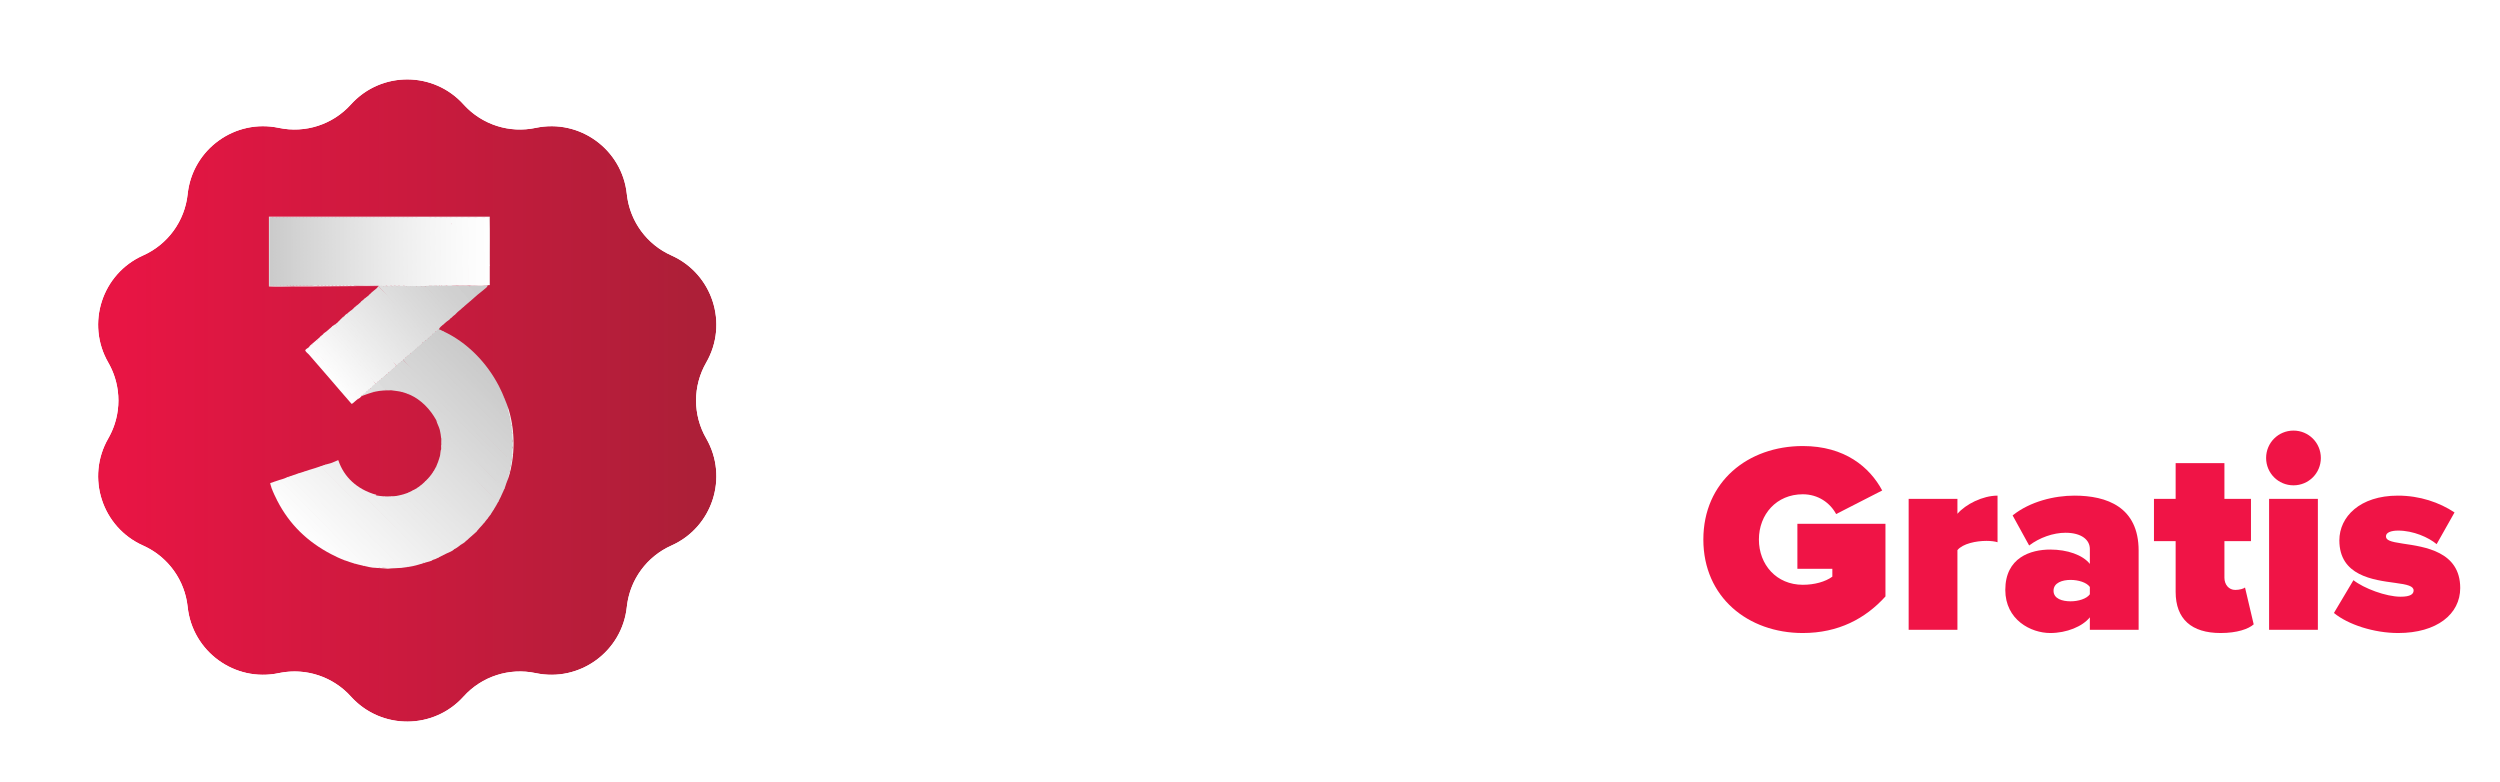 <svg width="655" height="205" viewBox="0 0 655 205" fill="none" xmlns="http://www.w3.org/2000/svg">
<g filter="url(#filter0_d_2785_1685)">
<path d="M246.045 92H235.892V53.518H222.047V44.643H259.819V53.518H246.045V92Z" fill="white"/>
<path d="M270.232 92H261.215V57.707H270.232V62.393C272.646 59.34 276.906 56.926 281.166 56.926V65.73C280.527 65.588 279.675 65.517 278.681 65.517C275.699 65.517 271.723 67.15 270.232 69.351V92Z" fill="white"/>
<path d="M284.599 74.818C284.599 64.878 291.912 56.855 302.349 56.855C312.573 56.855 319.531 64.523 319.531 75.741V77.729H294.042C294.61 82.06 298.089 85.681 303.911 85.681C307.106 85.681 310.869 84.403 313.07 82.273L317.046 88.095C313.567 91.29 308.242 92.852 302.917 92.852C292.48 92.852 284.599 85.823 284.599 74.818ZM302.349 64.026C296.74 64.026 294.326 68.215 293.9 71.623H310.798C310.585 68.357 308.313 64.026 302.349 64.026Z" fill="white"/>
<path d="M323.062 87.527L326.967 81.208C329.452 83.551 334.564 85.894 338.824 85.894C342.729 85.894 344.575 84.545 344.575 82.415C344.575 80.001 341.593 79.149 337.688 78.368C331.795 77.232 324.198 75.812 324.198 67.647C324.198 61.896 329.239 56.855 338.256 56.855C344.078 56.855 348.693 58.843 352.03 61.541L348.48 67.718C346.421 65.517 342.516 63.742 338.327 63.742C335.061 63.742 332.931 64.949 332.931 66.937C332.931 69.067 335.629 69.848 339.463 70.629C345.356 71.765 353.237 73.327 353.237 81.847C353.237 88.166 347.912 92.852 338.398 92.852C332.434 92.852 326.683 90.864 323.062 87.527Z" fill="white"/>
<path d="M276.291 161H266.138V126.92L252.79 161H248.388L235.04 126.92V161H224.958V113.643H239.087L250.589 143.179L262.091 113.643H276.291V161Z" fill="white"/>
<path d="M283.282 143.818C283.282 133.878 290.595 125.855 301.032 125.855C311.256 125.855 318.214 133.523 318.214 144.741V146.729H292.725C293.293 151.06 296.772 154.681 302.594 154.681C305.789 154.681 309.552 153.403 311.753 151.273L315.729 157.095C312.25 160.29 306.925 161.852 301.6 161.852C291.163 161.852 283.282 154.823 283.282 143.818ZM301.032 133.026C295.423 133.026 293.009 137.215 292.583 140.623H309.481C309.268 137.357 306.996 133.026 301.032 133.026Z" fill="white"/>
<path d="M321.745 156.527L325.65 150.208C328.135 152.551 333.247 154.894 337.507 154.894C341.412 154.894 343.258 153.545 343.258 151.415C343.258 149.001 340.276 148.149 336.371 147.368C330.478 146.232 322.881 144.812 322.881 136.647C322.881 130.896 327.922 125.855 336.939 125.855C342.761 125.855 347.376 127.843 350.713 130.541L347.163 136.718C345.104 134.517 341.199 132.742 337.01 132.742C333.744 132.742 331.614 133.949 331.614 135.937C331.614 138.067 334.312 138.848 338.146 139.629C344.039 140.765 351.92 142.327 351.92 150.847C351.92 157.166 346.595 161.852 337.081 161.852C331.117 161.852 325.366 159.864 321.745 156.527Z" fill="white"/>
<path d="M356.362 143.818C356.362 133.878 363.675 125.855 374.112 125.855C384.336 125.855 391.294 133.523 391.294 144.741V146.729H365.805C366.373 151.06 369.852 154.681 375.674 154.681C378.869 154.681 382.632 153.403 384.833 151.273L388.809 157.095C385.33 160.29 380.005 161.852 374.68 161.852C364.243 161.852 356.362 154.823 356.362 143.818ZM374.112 133.026C368.503 133.026 366.089 137.215 365.663 140.623H382.561C382.348 137.357 380.076 133.026 374.112 133.026Z" fill="white"/>
<path d="M394.825 156.527L398.73 150.208C401.215 152.551 406.327 154.894 410.587 154.894C414.492 154.894 416.338 153.545 416.338 151.415C416.338 149.001 413.356 148.149 409.451 147.368C403.558 146.232 395.961 144.812 395.961 136.647C395.961 130.896 401.002 125.855 410.019 125.855C415.841 125.855 420.456 127.843 423.793 130.541L420.243 136.718C418.184 134.517 414.279 132.742 410.09 132.742C406.824 132.742 404.694 133.949 404.694 135.937C404.694 138.067 407.392 138.848 411.226 139.629C417.119 140.765 425 142.327 425 150.847C425 157.166 419.675 161.852 410.161 161.852C404.197 161.852 398.446 159.864 394.825 156.527Z" fill="white"/>
<path d="M446.278 137.357C446.278 122.163 457.993 112.862 472.335 112.862C483.34 112.862 489.872 118.4 493.138 124.506L481.068 130.683C479.506 127.772 476.382 125.5 472.335 125.5C465.448 125.5 460.833 130.754 460.833 137.357C460.833 143.96 465.448 149.214 472.335 149.214C475.388 149.214 478.228 148.433 480.074 147.084V145.025H470.915V133.239H493.99V152.267C488.736 158.089 481.636 161.852 472.335 161.852C457.993 161.852 446.278 152.48 446.278 137.357Z" fill="#F01446"/>
<path d="M512.847 161H500.067V126.707H512.847V130.612C514.977 128.127 519.45 125.855 523.355 125.855V138.067C522.716 137.854 521.651 137.712 520.444 137.712C517.746 137.712 514.267 138.422 512.847 140.126V161Z" fill="#F01446"/>
<path d="M560.321 161H547.541V157.734C545.624 160.148 541.435 161.852 537.175 161.852C532.063 161.852 525.389 158.373 525.389 150.563C525.389 142.043 532.063 139.984 537.175 139.984C541.648 139.984 545.695 141.404 547.541 143.747V139.842C547.541 137.428 545.34 135.582 541.151 135.582C537.956 135.582 534.335 136.86 531.637 138.919L527.306 131.038C531.921 127.346 538.311 125.855 543.494 125.855C552.014 125.855 560.321 128.837 560.321 140.268V161ZM547.541 151.699V149.782C546.689 148.575 544.488 147.936 542.5 147.936C540.37 147.936 538.027 148.646 538.027 150.776C538.027 152.906 540.37 153.545 542.5 153.545C544.488 153.545 546.689 152.906 547.541 151.699Z" fill="#F01446"/>
<path d="M581.805 161.852C574.208 161.852 570.019 158.231 570.019 151.06V137.783H564.339V126.707H570.019V117.335H582.799V126.707H589.757V137.783H582.799V147.368C582.799 149.143 583.935 150.563 585.639 150.563C586.775 150.563 587.911 150.208 588.195 149.924L590.467 159.58C589.118 160.787 586.136 161.852 581.805 161.852Z" fill="#F01446"/>
<path d="M600.892 123.157C596.916 123.157 593.721 119.962 593.721 115.986C593.721 112.01 596.916 108.815 600.892 108.815C604.868 108.815 608.063 112.01 608.063 115.986C608.063 119.962 604.868 123.157 600.892 123.157ZM607.282 161H594.502V126.707H607.282V161Z" fill="#F01446"/>
<path d="M611.491 156.598L616.603 148.007C619.301 150.137 625.123 152.338 628.957 152.338C631.584 152.338 632.365 151.628 632.365 150.705C632.365 149.569 630.803 149.143 627.537 148.717C621.786 147.936 612.911 146.871 612.911 137.57C612.911 131.393 618.307 125.855 628.247 125.855C633.998 125.855 639.11 127.63 643.086 130.257L638.4 138.564C636.27 136.789 632.294 135.014 628.318 135.014C626.472 135.014 625.123 135.511 625.123 136.505C625.123 137.499 626.117 137.925 629.525 138.422C635.276 139.274 644.577 140.481 644.577 150.066C644.577 156.882 638.471 161.852 628.318 161.852C621.999 161.852 615.183 159.651 611.491 156.598Z" fill="#F01446"/>
</g>
<g filter="url(#filter1_d_2785_1685)">
<path d="M87.934 23.369C95.83 14.614 109.566 14.614 117.462 23.369V23.369C122.211 28.634 129.405 30.972 136.343 29.503V29.503C147.876 27.062 158.989 35.136 160.231 46.86V46.86C160.979 53.911 165.425 60.031 171.901 62.921V62.921C182.666 67.725 186.911 80.789 181.025 91.004V91.004C177.485 97.148 177.485 104.712 181.025 110.856V110.856C186.911 121.071 182.666 134.135 171.901 138.939V138.939C165.425 141.829 160.979 147.949 160.231 155V155C158.989 166.724 147.876 174.798 136.343 172.356V172.356C129.405 170.888 122.211 173.226 117.462 178.491V178.491C109.566 187.245 95.83 187.245 87.934 178.491V178.491C83.184 173.226 75.99 170.888 69.053 172.356V172.356C57.519 174.798 46.407 166.724 45.164 155V155C44.417 147.949 39.971 141.829 33.495 138.939V138.939C22.729 134.135 18.485 121.071 24.37 110.856V110.856C27.911 104.712 27.911 97.148 24.37 91.004V91.004C18.485 80.789 22.729 67.725 33.495 62.921V62.921C39.971 60.031 44.417 53.911 45.164 46.86V46.86C46.407 35.136 57.519 27.062 69.053 29.503V29.503C75.99 30.972 83.184 28.634 87.934 23.369V23.369Z" fill="url(#paint0_linear_2785_1685)"/>
<path d="M84.327 19.169C94.476 8.511 111.623 8.683 121.546 19.685L121.873 20.036C125.307 23.597 130.343 25.152 135.204 24.123C149.928 21.007 164.114 31.314 165.7 46.28L165.759 46.756C166.443 51.655 169.604 55.873 174.142 57.898C187.886 64.032 193.304 80.709 185.79 93.749C183.229 98.193 183.229 103.666 185.79 108.11C193.304 121.151 187.886 137.829 174.142 143.962C169.604 145.987 166.444 150.204 165.759 155.104L165.7 155.58C164.114 170.546 149.928 180.853 135.204 177.737C130.186 176.675 124.982 178.366 121.546 182.175C111.623 193.176 94.476 193.348 84.327 182.69L83.85 182.175C80.522 178.485 75.533 176.783 70.662 177.646L70.192 177.737C55.468 180.854 41.281 170.547 39.695 155.58C39.171 150.639 36.136 146.329 31.689 144.164L31.253 143.962C17.509 137.828 12.091 121.151 19.605 108.11L19.837 107.69C22.088 103.465 22.088 98.394 19.837 94.169L19.605 93.749C12.091 80.709 17.51 64.032 31.253 57.898C35.937 55.808 39.154 51.381 39.695 46.28L39.779 45.582C41.724 30.995 55.697 21.055 70.192 24.123C75.21 25.185 80.414 23.494 83.85 19.685L84.327 19.169Z" stroke="white" stroke-width="11"/>
</g>
<g clip-path="url(#clip0_2785_1685)">
<path d="M133.179 124.94C133.223 125.036 133.223 125.151 133.179 125.288C133.059 125.666 132.844 126.084 132.716 126.445L132.475 126.532C112.613 106.901 102.683 97.084 102.683 97.084L102.743 96.819C102.601 96.495 102.756 96.374 103.091 96.471C103.007 96.107 103.334 95.858 103.669 96.008L103.91 95.922C113.668 105.66 123.426 115.333 133.179 124.94Z" fill="#D8D8D8"/>
<path d="M132.716 126.445C132.554 126.904 132.443 127.356 132.253 127.834C132.128 128.093 132.035 128.075 131.832 127.91C126.013 122.309 120.297 116.571 114.686 110.693L114.316 110.127C112.753 107.27 110.379 104.759 107.373 103.414L106.485 102.847L101.792 98.122C101.599 97.946 101.653 97.811 101.818 97.629C101.715 97.597 101.716 97.558 101.818 97.513C101.835 97.186 102.178 96.793 102.513 96.935C102.396 96.642 102.517 96.603 102.745 96.82L132.719 126.447L132.716 126.445Z" fill="#D9D9D9"/>
<path d="M85.382 121.699C85.552 121.859 85.48 121.931 85.267 121.815L85.199 122.1L84.202 122.434C92.687 130.727 101.131 139.066 109.533 147.449C109.863 147.533 110.222 147.468 110.615 147.251L110.96 147.39C110.996 147.041 111.307 147.075 111.422 147.39C110.348 147.727 109.301 148.088 108.181 148.316L107.754 148.214C99.348 139.77 90.945 131.33 82.544 122.89L82.606 122.625C83.531 122.327 84.451 121.997 85.384 121.699H85.382Z" fill="#F2F2F2"/>
<path d="M86.656 121.353C87.089 121.575 87.519 121.963 87.944 122.52C96.01 130.442 104.208 138.59 112.305 146.639C112.415 146.748 112.953 146.586 113.14 146.528L113.387 146.698C112.829 147.114 112.064 147.191 111.419 147.393C111.272 147.41 111.093 147.367 110.957 147.393L110.602 147.367C102.135 138.939 93.668 130.51 85.203 122.083L85.264 121.818C85.31 121.795 85.344 121.74 85.379 121.702C85.791 121.57 86.243 121.49 86.653 121.355L86.656 121.353Z" fill="#F0F0F0"/>
<path d="M79.712 123.552L80.066 123.578C88.455 131.891 96.844 140.204 105.233 148.516L105.173 148.781C104.001 148.894 102.822 148.851 101.656 149.001L98.577 148.781C98.635 148.346 99.103 148.475 99.387 148.666C99.645 148.332 100.05 148.338 100.313 148.666C100.754 148.791 101.076 148.747 101.276 148.536C101.712 148.53 102.129 148.478 102.528 148.378L78.148 124.28L78.209 124.015C78.706 123.846 79.219 123.716 79.714 123.552H79.712Z" fill="#F5F5F5"/>
<path d="M82.606 122.626L108.181 148.319C107.766 148.404 107.327 148.484 106.908 148.551L106.479 148.452C97.997 140.086 89.519 131.719 81.04 123.356L81.099 123.091C81.598 122.927 82.107 122.787 82.604 122.628L82.606 122.626Z" fill="#F3F3F3"/>
<path d="M81.101 123.089L106.908 148.549C106.349 148.639 105.734 148.727 105.173 148.782L79.712 123.552C80.175 123.399 80.638 123.241 81.101 123.089Z" fill="#F4F4F4"/>
<path d="M78.207 124.015L103.088 148.607C102.203 148.636 101.164 148.915 100.311 148.665C100.414 148.443 100.522 148.431 100.722 148.423L76.992 124.902C76.474 125.122 76.031 125.174 75.661 125.057C75.684 125.452 75.163 125.477 75.198 125.057C76.201 124.704 77.2 124.356 78.207 124.016V124.015Z" fill="#F6F6F6"/>
<path d="M86.656 121.353C87.332 121.13 87.963 120.807 88.62 120.543C90.17 125.151 93.629 128.125 98.207 129.539C98.402 129.6 98.645 129.457 98.575 129.802C98.519 129.876 98.404 129.838 98.228 129.686C97.887 129.856 97.468 129.809 96.972 129.545L113.616 146.108C113.927 146.116 114.084 146.235 114.082 146.468C113.808 146.569 113.695 146.618 113.387 146.7C113.014 146.798 112.474 147.023 112.166 146.823C104.396 139.083 96.673 131.289 88.79 123.673C88.18 123.084 87.51 122.441 86.939 121.821C86.807 121.678 86.649 121.582 86.652 121.356L86.656 121.353Z" fill="#EFEFEF"/>
<path d="M75.661 125.055L76.015 125.081C83.826 132.854 91.637 140.627 99.448 148.399L99.386 148.665C99.091 148.674 98.686 148.78 98.575 148.78C97.378 148.788 96.246 148.455 95.104 148.202C94.993 147.826 95.177 147.906 95.451 148.087L95.633 147.877C96.081 147.996 96.474 148.068 96.811 148.097L74.326 125.668L74.388 125.403C74.649 125.309 74.922 125.153 75.198 125.055C75.355 125.171 75.502 125.092 75.661 125.055Z" fill="#F8F8F8"/>
<path d="M95.451 148.087C95.347 148.076 95.202 148.155 95.104 148.202C94.322 148.029 93.558 147.847 92.79 147.624C92.728 147.539 92.694 147.442 92.691 147.333L71.78 126.479L71.842 126.213C72.302 126.054 72.771 125.916 73.23 125.75L73.535 125.76C80.875 133.1 88.2 140.455 95.513 147.823L95.45 148.087H95.451Z" fill="#FAFAFA"/>
<path d="M71.842 126.213L93.08 147.392L92.79 147.624C91.949 147.379 91.18 147.111 90.359 146.814C89.376 145.748 87.994 144.278 86.783 143.089C81.521 138.103 76.309 133.017 71.149 127.835C71.083 127.641 70.747 126.652 70.806 126.568C71.164 126.488 71.499 126.333 71.842 126.215V126.213Z" fill="#FBFBFB"/>
<path d="M114.199 86.865L114.419 86.756L131.624 103.63L132.253 104.572C132.53 105.267 132.827 105.942 133.064 106.655C133.126 106.843 133.126 106.998 133.064 107.118C133.133 107.455 133.149 107.649 132.775 107.444L128.258 103.187C123.361 98.158 118.399 93.206 113.389 88.293C113.237 88.144 113.064 87.848 113.273 87.675C113.035 87.475 113.079 87.419 113.389 87.443C113.198 87.14 113.806 86.877 114.084 86.865C114.117 86.763 114.155 86.765 114.199 86.865Z" fill="#CDCDCD"/>
<path d="M74.388 125.403L97.418 148.377C96.8 148.487 96.046 148.146 95.451 148.087L73.232 125.751C73.605 125.617 74.016 125.537 74.39 125.403H74.388Z" fill="#F9F9F9"/>
<path d="M90.359 146.814C89.033 146.334 87.898 145.782 86.772 145.193L86.715 144.947C81.864 140.306 77.239 135.727 72.837 131.21L72.652 131.19C72.138 130.185 71.507 128.893 71.147 127.834L71.437 127.717C74.344 130.597 77.206 133.522 80.113 136.4C83.342 139.596 87.316 143.007 90.245 146.408C90.367 146.55 90.538 146.598 90.358 146.814H90.359Z" fill="#FCFCFC"/>
<path d="M115.009 86.287C115.275 86.319 115.776 86.624 116.05 86.75C116.998 87.595 117.988 88.511 119.015 89.499C122.685 93.288 126.439 96.985 130.207 100.677C130.393 100.86 130.543 101.08 130.671 101.281C130.713 101.348 130.483 101.341 130.748 101.216C131.376 102.435 131.748 103.302 132.253 104.572L114.199 86.865C113.976 86.599 114.499 86.085 114.777 86.287C114.815 85.97 114.909 85.986 115.009 86.287Z" fill="#CCCCCC"/>
<path d="M131.791 128.874C131.59 129.346 131.428 129.692 131.213 130.147L130.993 130.255C125.963 125.3 120.928 120.341 115.891 115.38L115.704 114.871C115.671 114.973 115.633 114.971 115.589 114.871C115.546 114.319 115.372 113.211 115.241 112.673L115.461 112.563L131.795 128.554L131.791 128.874Z" fill="#DBDBDB"/>
<path d="M98.575 129.8C99.129 129.911 99.855 129.979 100.427 130.032L100.98 130.26C105.989 135.268 110.995 140.274 115.997 145.277L115.935 145.541C115.622 145.691 115.336 145.856 115.009 146.003L114.754 146.061C109.219 140.699 103.692 135.328 98.169 129.95L98.228 129.685C98.354 129.714 98.48 129.782 98.575 129.8Z" fill="#EDEDED"/>
<path d="M130.748 101.216C130.773 101.6 130.689 101.43 130.516 101.273C125.84 97.017 121.62 92.255 117.036 87.903C116.756 87.637 115.891 87.207 116.05 86.748C122.42 89.69 127.571 95.043 130.748 101.214V101.216Z" fill="#CBCBCB"/>
<path d="M102.394 130.032L102.859 130.173C107.626 135.017 112.392 139.857 117.156 144.697L117.091 144.961C116.7 145.163 116.332 145.348 115.933 145.539L100.425 130.031C101.194 130.101 101.665 130.064 102.393 130.031L102.394 130.032Z" fill="#ECECEC"/>
<path d="M131.213 130.148C131.021 130.551 130.839 130.911 130.635 131.305C130.539 131.513 130.424 131.556 130.286 131.434C125.389 126.64 120.526 121.789 115.697 116.879C115.612 116.202 115.631 115.525 115.706 114.871L131.214 130.148H131.213Z" fill="#DCDCDC"/>
<path d="M72.652 131.19C72.831 131.009 72.68 130.876 72.942 131.073C73.783 131.709 74.793 132.959 75.6 133.739C79.441 137.449 83.24 141.222 87.003 145.02L86.771 145.193C80.592 141.972 75.858 137.44 72.652 131.19Z" fill="#FDFDFD"/>
<path d="M104.015 129.917L104.4 129.975L118.322 143.861C118.586 143.746 118.793 143.765 118.944 143.922C118.476 144.474 117.669 144.667 117.093 144.963L102.394 130.034C102.982 130.007 103.416 130.025 104.015 129.919V129.917Z" fill="#EBEBEB"/>
<path d="M130.633 131.305C130.443 131.669 130.248 132.006 130.055 132.346L129.782 132.624C125.201 128.204 120.415 123.541 115.897 118.83C115.468 118.473 115.471 118.085 115.589 117.648C115.539 116.741 115.659 115.767 115.589 114.87H115.704C115.779 115.418 115.549 116.325 115.813 116.786C120.798 121.306 125.222 126.468 130.169 131.017C130.311 131.149 130.407 131.307 130.633 131.304V131.305Z" fill="#DDDDDD"/>
<path d="M130.055 132.348C129.803 132.791 129.627 133.078 129.36 133.505L129.14 133.615C124.497 129.064 119.866 124.5 115.251 119.923L115.241 119.619C115.395 119.011 115.346 118.244 115.589 117.651C115.598 117.821 115.565 117.994 115.592 118.164C119.071 121.933 122.845 125.518 126.529 129.105C127.551 130.102 128.588 131.322 129.65 132.237C129.791 132.358 129.839 132.53 130.055 132.349V132.348Z" fill="#DEDEDE"/>
<path d="M105.52 129.57C106.588 130.296 107.616 131.204 108.603 132.292C112.346 136.165 116.064 139.886 119.754 143.457C119.454 143.638 119.306 143.782 118.944 143.92C118.765 143.989 118.569 144.02 118.402 144.133L118.19 144.046L104.015 129.917C104.381 129.852 105.171 129.671 105.52 129.57Z" fill="#EAEAEA"/>
<path d="M129.36 133.504C129.091 133.935 128.849 134.344 128.55 134.777L128.328 134.883C123.81 130.365 119.291 125.846 114.77 121.324L114.777 121.004C114.9 120.667 115.161 119.927 115.24 119.616L129.358 133.504H129.36Z" fill="#DFDFDF"/>
<path d="M106.908 129.107L107.229 129.098C111.733 133.565 116.238 138.032 120.743 142.498L120.681 142.762C120.375 142.981 120.109 143.243 119.755 143.457C119.491 143.503 119.402 143.369 119.23 143.23C118.614 142.732 117.759 141.846 117.149 141.26C113.346 137.614 109.75 133.498 105.831 130.011C105.682 129.878 105.511 129.832 105.52 129.57C105.868 129.468 106.587 129.236 106.908 129.107Z" fill="#E9E9E9"/>
<path d="M122.069 141.721C121.748 142.204 121.109 142.457 120.681 142.762L106.908 129.107C107.182 128.997 107.758 128.683 108.066 128.529L108.323 128.472C112.749 132.859 117.162 137.255 121.564 141.661C121.787 141.541 121.956 141.561 122.071 141.721H122.069Z" fill="#E8E8E8"/>
<path d="M132.253 127.834C132.109 128.196 131.939 128.526 131.791 128.874L115.241 112.673C115.032 111.808 114.509 110.999 114.316 110.127C120.218 115.713 125.794 122.103 131.789 127.547C131.933 127.677 132.026 127.837 132.253 127.834Z" fill="#DADADA"/>
<path d="M98.23 129.685L115.011 146.003C114.762 146.116 114.427 146.34 114.085 146.466L113.5 146.299L96.263 129.164C96.307 129.023 96.509 129.133 96.609 129.164C97.173 129.351 97.63 129.545 98.23 129.685Z" fill="#EEEEEE"/>
<path d="M128.55 134.777C128.322 135.106 128.082 135.398 127.855 135.702L127.591 135.877C123.034 131.589 118.592 127.172 114.263 122.626L114.314 122.162C114.434 121.901 114.671 121.299 114.777 121.004L128.55 134.777Z" fill="#E0E0E0"/>
<path d="M127.856 135.703C127.56 136.097 127.357 136.364 127.046 136.743L126.826 136.851C122.405 132.468 117.983 128.084 113.56 123.699L113.623 123.435C113.805 123.138 114.175 122.469 114.317 122.162L114.545 122.687C118.904 126.831 122.948 131.378 127.394 135.416C127.538 135.546 127.63 135.706 127.858 135.703H127.856Z" fill="#E1E1E1"/>
<path d="M109.339 127.834L109.559 127.726C109.559 127.726 113.981 132.11 122.825 140.878L122.763 141.142C122.511 141.341 122.5 141.515 122.068 141.72C121.93 141.785 121.767 141.814 121.64 141.933L121.429 141.845L108.065 128.527C108.42 128.348 109.017 128.039 109.338 127.832L109.339 127.834Z" fill="#E7E7E7"/>
<path d="M127.046 136.745C126.811 137.033 126.601 137.268 126.351 137.555C126.093 137.805 125.885 137.883 125.726 137.787L112.747 124.858L112.811 124.594C113.014 124.329 113.454 123.711 113.621 123.437L127.046 136.745Z" fill="#E2E2E2"/>
<path d="M124.731 139.406C124.406 139.729 124.027 140.022 123.69 140.332L123.47 140.441C119.048 136.095 114.627 131.75 110.204 127.403L110.265 127.139C110.614 126.864 110.984 126.52 111.306 126.213L111.526 126.104C115.947 130.45 120.368 134.795 124.791 139.142L124.731 139.406Z" fill="#E5E5E5"/>
<path d="M77.166 75.06C74.931 75.057 72.69 75.063 70.454 75.06V56.775H128.319V69.621C128.037 69.801 127.99 69.504 127.964 69.243C127.981 65.162 127.975 61.083 127.944 57.011C127.554 57.202 127.161 57.165 126.815 56.892C126.114 57.218 125.315 57.226 124.617 56.892C124.002 57.118 123.379 57.12 122.766 56.892C122.229 57.118 121.682 57.12 121.145 56.892C120.608 57.118 120.062 57.118 119.525 56.892C119.067 57.12 118.595 57.12 118.136 56.892C117.716 57.12 117.284 57.118 116.863 56.892C116.405 57.12 115.933 57.118 115.475 56.892C115.003 57.182 114.559 57.179 114.087 56.892C113.638 57.208 113.154 57.205 112.698 56.892C112.437 57.136 112.12 57.152 111.779 57.121L111.888 74.801L111.658 74.945C111.627 75.051 111.551 75.051 111.425 74.945C111.043 75.173 110.65 75.173 110.268 74.945L110.036 74.865V57.112C109.693 57.158 109.376 57.136 109.11 56.892C108.732 57.205 108.324 57.208 107.952 56.892C107.57 57.118 107.177 57.12 106.795 56.892C106.412 57.12 106.019 57.12 105.637 56.892C105.255 57.118 104.862 57.12 104.479 56.892C104.136 57.118 103.781 57.12 103.438 56.892C103.056 57.12 102.663 57.12 102.281 56.892C101.898 57.12 101.505 57.12 101.123 56.892C100.741 57.12 100.348 57.12 99.965 56.892C99.662 57.118 99.343 57.12 99.04 56.892C98.657 57.12 98.264 57.12 97.882 56.892C97.617 57.118 97.337 57.12 97.072 56.892C96.689 57.12 96.296 57.12 95.914 56.892C95.611 57.12 95.292 57.12 94.989 56.892C94.606 57.12 94.213 57.12 93.831 56.892C93.527 57.12 93.209 57.12 92.905 56.892C92.523 57.12 92.13 57.12 91.748 56.892C91.444 57.12 91.126 57.12 90.822 56.892C90.556 57.118 90.277 57.118 90.012 56.892C89.708 57.12 89.39 57.12 89.086 56.892C88.704 57.12 88.311 57.12 87.928 56.892C87.625 57.12 87.306 57.12 87.003 56.892C86.7 57.12 86.381 57.12 86.077 56.892C85.774 57.12 85.455 57.12 85.152 56.892C84.848 57.12 84.53 57.12 84.226 56.892C83.923 57.12 83.604 57.12 83.301 56.892C82.958 57.12 82.603 57.12 82.26 56.892C81.956 57.12 81.638 57.118 81.334 56.892C81.031 57.12 80.712 57.12 80.409 56.892C80.105 57.12 79.787 57.12 79.483 56.892C79.18 57.12 78.861 57.118 78.558 56.892C78.254 57.12 77.936 57.118 77.632 56.892C77.329 57.12 77.01 57.118 76.707 56.892C76.521 57.118 76.314 57.118 76.128 56.892C75.825 57.12 75.506 57.118 75.203 56.892C74.899 57.12 74.581 57.118 74.277 56.892C73.974 57.12 73.655 57.118 73.352 56.892C73.048 57.12 72.73 57.118 72.426 56.892C72.13 57.208 71.798 57.203 71.501 56.892C71.322 57.061 71.09 57.165 70.806 57.205V74.687L70.575 74.83C72.763 74.928 74.963 74.966 77.172 74.945C77.274 74.978 77.272 75.016 77.172 75.06H77.166Z" fill="#F3F3F3"/>
<path d="M123.69 140.332C123.348 140.644 123.148 140.84 122.764 141.142L109.339 127.834C109.576 127.682 110.023 127.33 110.265 127.139L123.69 140.332Z" fill="#E6E6E6"/>
<path d="M126.351 137.555C126.008 137.947 125.693 138.312 125.31 138.713L125.09 138.82C120.708 134.476 116.325 130.131 111.94 125.785L112.002 125.52C112.237 125.262 112.61 124.855 112.812 124.594L125.948 137.679L126.353 137.555H126.351Z" fill="#E3E3E3"/>
<path d="M126.814 56.891C127.237 56.897 127.665 56.886 128.087 56.891C128.336 60.991 128.138 65.119 128.193 69.231C128.196 69.442 128.318 69.601 128.318 69.623C128.343 71.317 128.298 73.02 128.318 74.715C128.052 74.601 127.747 74.816 127.623 74.83C127.585 74.93 127.545 74.93 127.507 74.83C127.298 74.804 127.105 74.766 126.929 74.715C126.838 74.716 126.699 74.692 126.697 74.636C126.586 69.164 126.494 63.391 126.588 57.906C126.5 57.41 126.576 57.073 126.812 56.892L126.814 56.891Z" fill="#FEFEFE"/>
<path d="M80.87 91.031L81.098 90.939C85.137 95.55 89.177 100.163 93.218 104.775L93.137 105.035C92.92 105.196 92.311 105.887 92.094 105.792C90.074 103.525 88.136 101.184 86.14 98.897C84.381 96.882 82.598 94.816 80.871 92.823C80.583 92.491 80.151 92.292 79.963 91.784C80.104 91.426 80.706 91.189 80.868 91.033L80.87 91.031Z" fill="#FDFDFD"/>
<path d="M125.31 138.713C125.107 138.927 124.97 139.169 124.732 139.408L111.307 126.215C111.504 126.027 111.824 125.714 112.002 125.52L125.31 138.713Z" fill="#E4E4E4"/>
<path d="M90.937 82.468C91.069 82.624 90.996 82.78 90.719 82.937L102.593 96.676L102.51 96.934C102.3 97.114 102.129 97.4 101.815 97.512L101.508 97.465C97.83 93.178 94.087 88.83 90.282 84.419C89.441 83.796 89.582 83.372 90.127 82.931C90.358 82.589 90.666 82.277 91.053 82.12C91.353 82.287 91.282 82.465 90.937 82.468Z" fill="#EDEDED"/>
<path d="M98.345 100.521C98.501 100.835 97.927 101.313 97.65 101.099L97.421 101.187C93.42 96.5 89.417 91.811 85.414 87.121L85.498 86.862C85.768 86.633 86.033 86.398 86.308 86.167C86.572 86.121 86.599 86.329 86.551 86.524L97.038 98.618C97.516 99.222 97.952 99.856 98.343 100.519L98.345 100.521Z" fill="#F4F4F4"/>
<path d="M103.784 95.776C104.024 95.975 103.979 96.031 103.669 96.008C103.485 96.168 103.274 96.313 103.091 96.471L102.863 96.562C98.862 91.951 94.859 87.338 90.857 82.726L90.939 82.468C91.018 82.354 91.027 82.154 91.054 82.121C91.389 81.711 91.559 81.694 91.864 81.425C92.139 81.463 92.13 81.731 92.027 81.875C95.368 85.666 98.685 89.482 101.982 93.312C102.313 93.696 102.613 94.107 102.913 94.518C103.214 94.93 103.501 95.351 103.783 95.776H103.784Z" fill="#EBEBEB"/>
<path d="M96.724 77.259L96.953 77.171C100.917 81.858 104.881 86.546 108.846 91.236L108.761 91.494C109.001 91.692 108.955 91.749 108.646 91.726C108.826 92.043 108.394 92.235 108.183 91.959L107.955 92.048C103.954 87.399 99.952 82.749 95.949 78.098L96.032 77.84C96.255 77.646 96.524 77.439 96.727 77.262L96.724 77.259Z" fill="#E3E3E3"/>
<path d="M110.727 89.759C110.923 90.03 110.835 90.188 110.495 90.106C110.609 90.443 110.322 90.645 110.033 90.454L109.803 90.54C105.84 85.815 101.876 81.089 97.911 76.361L97.996 76.103C98.231 75.894 98.498 75.704 98.691 75.525L98.92 75.437C102.883 80.124 106.848 84.812 110.812 89.502L110.727 89.76V89.759Z" fill="#E0E0E0"/>
<path d="M111.422 89.18C111.562 89.508 111.025 89.954 110.727 89.758L98.692 75.523C98.835 75.39 99.023 75.109 99.155 74.945C103.441 79.345 107.781 84.225 111.463 88.81L111.422 89.18Z" fill="#DFDFDF"/>
<path d="M107.603 92.535C107.705 92.569 107.703 92.607 107.603 92.651C107.543 92.981 107.138 93.347 106.793 93.229L106.564 93.315C102.601 88.59 98.636 83.864 94.671 79.136L94.756 78.878C94.979 78.682 95.227 78.494 95.451 78.3L95.68 78.212C99.681 82.899 103.684 87.587 107.687 92.277L107.603 92.537V92.535Z" fill="#E5E5E5"/>
<path d="M109.454 90.916C109.649 91.214 109.031 91.71 108.76 91.494L96.724 77.259C96.941 77.069 97.154 76.796 97.419 76.564L97.648 76.478C101.612 81.202 105.576 85.929 109.541 90.657L109.456 90.915L109.454 90.916Z" fill="#E2E2E2"/>
<path d="M106.215 93.693C106.488 94.01 105.878 94.584 105.637 94.156L105.409 94.245C101.408 89.596 97.406 84.946 93.403 80.295L93.486 80.037C93.726 79.826 93.972 79.643 94.181 79.459L94.41 79.371C98.374 84.058 102.338 88.746 106.303 93.436L106.218 93.694L106.215 93.693Z" fill="#E7E7E7"/>
<path d="M100.659 98.554C100.639 98.982 100.387 99.189 99.964 99.132L99.806 99.125C96.509 95.209 93.121 91.318 89.644 87.455C88.916 86.727 88.344 85.912 87.928 85.014C87.866 84.979 87.868 84.939 87.928 84.898C88.136 84.721 88.455 84.474 88.623 84.32L88.853 84.232C92.816 88.919 96.78 93.608 100.745 98.298L100.66 98.556L100.659 98.554Z" fill="#F0F0F0"/>
<path d="M105.057 94.735C105.247 95.011 104.994 95.269 104.71 95.083C104.84 95.398 104.643 95.492 104.362 95.315L104.135 95.406L92.435 81.928C92.169 81.588 92.135 81.304 92.327 81.079C92.508 80.92 92.682 80.699 92.905 80.501L93.134 80.413C97.135 85.1 101.138 89.789 105.141 94.479L105.057 94.738V94.735Z" fill="#E9E9E9"/>
<path d="M108.066 74.945C108.37 74.717 108.688 74.719 108.992 74.945L109.439 75.106C114.597 80.999 117.175 83.946 117.175 83.946L117.093 84.204C116.833 84.428 116.537 84.675 116.282 84.898L116.055 84.99C113.211 81.729 110.366 78.467 107.521 75.204L107.603 74.945C107.749 74.719 107.92 74.721 108.066 74.945Z" fill="#D7D7D7"/>
<path d="M119.639 74.83L120.114 75.018L123.307 78.624L123.225 78.881C122.691 79.344 122.133 79.817 121.605 80.269L121.362 80.344C119.796 78.591 118.231 76.84 116.665 75.086L116.745 74.83C116.766 74.727 116.806 74.731 116.86 74.83C117.432 74.631 117.985 74.478 118.528 74.772L119.639 74.83Z" fill="#D0D0D0"/>
<path d="M83.184 89.18L83.412 89.089C87.413 93.7 91.415 98.313 95.418 102.926L95.336 103.184C95.439 103.458 95.019 103.624 94.758 103.646L94.53 103.737C90.566 99.132 86.584 94.555 82.585 90.006C82.346 90.224 82.122 90.296 81.911 90.221C82.02 90.535 81.746 90.734 81.448 90.684C81.283 90.846 81.184 90.799 81.216 90.569C81.741 90.08 82.296 89.646 82.837 89.18C82.97 89.1 83.09 89.053 83.184 89.18Z" fill="#F9F9F9"/>
<path d="M97.65 101.1C97.893 101.396 97.381 101.956 97.072 101.678L96.828 101.624L85.006 87.929C84.718 87.992 84.527 88.011 84.574 87.675C84.765 87.27 85.197 87.121 85.499 86.865L97.651 101.1H97.65Z" fill="#F5F5F5"/>
<path d="M83.762 88.37C84.143 88.044 84.484 87.942 84.786 88.065L96.577 101.883L96.494 102.141C96.692 102.423 96.318 102.795 96.031 102.604L95.803 102.693L83.902 88.851C83.657 89.092 83.418 89.202 83.185 89.18L82.899 89.297L82.838 89.18C83.147 88.912 83.446 88.634 83.763 88.37H83.762Z" fill="#F7F7F7"/>
<path d="M101.238 98.092C101.413 98.362 101.287 98.482 101.006 98.324C101.041 98.654 100.948 98.714 100.659 98.556L88.623 84.321C88.954 84.017 89.048 83.791 89.549 83.395C89.792 83.486 89.769 83.688 89.481 84L101.32 97.835L101.237 98.093L101.238 98.092Z" fill="#EFEFEF"/>
<path d="M98.923 100.058C99.155 100.407 98.647 100.751 98.345 100.521C94.413 95.838 90.329 91.279 86.357 86.633L86.308 86.17C86.619 85.909 86.923 85.625 87.234 85.36C87.355 85.513 87.308 85.73 87.093 86.011L99.005 99.799L98.923 100.056V100.058Z" fill="#F3F3F3"/>
<path d="M97.072 101.678C97.172 101.716 97.172 101.756 97.072 101.794C97.108 102.093 96.747 102.291 96.494 102.141L84.559 88.155L83.763 88.37C83.949 88.216 84.342 87.736 84.574 87.675C84.601 87.668 84.694 87.857 85.038 87.612L97.011 101.452C97.067 101.528 97.049 101.645 97.073 101.678H97.072Z" fill="#F6F6F6"/>
<path d="M87.928 84.897V85.012C88.012 85.164 87.947 85.366 87.734 85.619L99.583 99.336L99.501 99.594C99.613 99.908 99.336 100.103 99.038 100.056C99.005 100.158 98.967 100.157 98.923 100.056L86.775 85.996L87.235 85.358C87.516 85.119 87.821 84.988 87.93 84.895L87.928 84.897Z" fill="#F2F2F2"/>
<path d="M101.816 97.512C101.833 97.539 101.8 97.6 101.816 97.627C101.853 98.001 101.595 98.213 101.238 98.09L89.253 84.087C89.101 83.817 89.569 83.712 89.549 83.393C89.702 83.272 89.822 82.967 90.127 82.931C90.039 83.061 90.001 83.336 89.787 83.468C93.368 87.769 97.125 92.012 100.833 96.239C101.17 96.699 101.51 97.019 101.815 97.513L101.816 97.512Z" fill="#EEEEEE"/>
<path d="M106.793 93.23C106.937 93.518 106.864 93.567 106.561 93.462C106.691 93.776 106.494 93.873 106.214 93.694L94.178 79.459C94.357 79.301 94.533 79.078 94.756 78.881L106.792 93.231L106.793 93.23Z" fill="#E6E6E6"/>
<path d="M108.181 91.957C108.426 92.255 107.914 92.811 107.603 92.535L95.451 78.3C95.661 78.118 95.864 77.981 96.029 77.837L108.181 91.956V91.957Z" fill="#E4E4E4"/>
<path d="M104.362 95.314C104.508 95.652 104.092 95.943 103.784 95.776C99.842 91.139 95.814 86.569 91.831 81.969L91.863 81.426C92.037 81.272 92.213 81.178 92.326 81.078L92.556 81.715L104.361 95.314H104.362Z" fill="#EAEAEA"/>
<path d="M110.034 90.453C110.196 90.742 109.86 90.962 109.571 90.916C109.538 91.018 109.5 91.016 109.456 90.916L97.421 76.566C97.603 76.406 97.82 76.264 97.999 76.103L110.034 90.453Z" fill="#E1E1E1"/>
<path d="M105.635 94.156C105.737 94.189 105.736 94.227 105.635 94.271C105.684 94.635 105.4 94.86 105.057 94.734L92.905 80.498C93.09 80.335 93.301 80.197 93.483 80.036L105.635 94.154V94.156Z" fill="#E8E8E8"/>
<path d="M94.756 103.646C94.858 103.68 94.856 103.718 94.756 103.762C94.726 103.774 94.486 104.094 94.294 104.225L94.086 104.3C89.987 99.714 85.903 95.107 81.83 90.481L81.909 90.221C82.126 90.035 82.352 89.857 82.545 89.645L83.069 90.161L94.755 103.646H94.756Z" fill="#FAFAFA"/>
<path d="M81.448 90.684L81.694 90.576C85.645 95.069 89.64 99.629 93.681 104.256L93.716 104.573C93.54 104.702 93.339 104.886 93.137 105.036L80.87 91.033C80.987 90.921 81.099 90.68 81.218 90.57C81.29 90.613 81.378 90.64 81.45 90.686L81.448 90.684Z" fill="#FCFCFC"/>
<path d="M94.294 104.224C94.11 104.347 93.873 104.457 93.716 104.572C93.438 104.379 93.188 104.129 92.961 103.878C89.481 100.031 86.225 95.955 82.78 92.071C82.416 91.66 81.874 90.965 81.448 90.684C81.536 90.455 81.744 90.365 81.911 90.221L94.294 104.224Z" fill="#FBFBFB"/>
<path d="M106.098 74.945C106.163 74.724 106.265 74.724 106.33 74.945L106.783 75.109C109.746 78.481 112.708 81.849 115.669 85.217L115.589 85.477C115.392 85.66 115.061 86.034 115.011 86.287C114.955 86.281 114.808 86.273 114.779 86.287C114.71 86.346 114.588 86.419 114.551 86.377C111.337 82.743 108.074 78.936 104.974 75.203L105.057 74.945C105.402 74.854 105.752 74.862 106.098 74.945Z" fill="#D9D9D9"/>
<path d="M106.908 74.945C107.133 74.719 107.377 74.719 107.603 74.945L116.284 84.899C116.071 85.084 115.735 85.342 115.589 85.477L106.33 74.945C106.515 74.719 106.723 74.719 106.908 74.945Z" fill="#D8D8D8"/>
<path d="M105.405 102.721C104.467 102.473 103.469 102.401 102.511 102.258L100.7 102.138C100.106 101.577 99.546 100.983 99.019 100.357L99.04 100.059C99.129 99.826 99.34 99.739 99.502 99.597C99.339 99.286 99.654 98.997 99.965 99.134C100.191 98.938 100.431 98.751 100.66 98.556C100.763 98.468 100.903 98.412 101.008 98.324L101.247 98.236C102.655 99.644 104.064 101.052 105.472 102.46L105.406 102.721H105.405Z" fill="#DBDBDB"/>
<path d="M109.224 74.945C109.567 74.718 109.922 74.718 110.265 74.945L110.711 75.111L117.671 83.237C117.813 83.23 117.92 83.248 118.018 83.393C117.832 83.799 117.39 83.947 117.093 84.204L108.992 74.945C109.057 74.724 109.159 74.724 109.224 74.945Z" fill="#D6D6D6"/>
<path d="M112.811 74.83C113.245 74.54 113.65 74.543 114.084 74.83L114.563 75.03C116.399 77.154 118.235 79.277 120.069 81.401L119.985 81.658C119.771 81.838 119.566 82.12 119.29 82.353C119.004 82.445 118.693 82.301 118.356 81.92L112.494 75.088L112.577 74.83C112.642 74.608 112.744 74.608 112.809 74.83H112.811Z" fill="#D3D3D3"/>
<path d="M122.88 74.83C123.497 75.241 124.042 75.787 124.514 76.467C124.834 76.71 125.022 76.974 125.078 77.26C124.471 77.788 123.842 78.347 123.227 78.881L119.64 74.83C120.717 74.739 121.805 74.74 122.881 74.83H122.88Z" fill="#CECECE"/>
<path d="M111.422 74.945L111.917 75.264C114.255 77.823 116.483 80.379 118.598 82.929C118.407 83.076 118.388 83.267 118.02 83.392C117.889 83.436 117.677 83.531 117.558 83.457L110.266 74.945C110.652 74.945 111.039 74.945 111.424 74.945H111.422Z" fill="#D5D5D5"/>
<path d="M112.58 74.83L118.539 81.775L119.293 82.351C119.062 82.545 118.839 82.746 118.598 82.929C118.262 82.994 117.942 82.477 117.728 82.237C115.583 79.849 113.575 77.326 111.422 74.944C111.5 74.944 111.577 74.944 111.655 74.944C111.72 74.613 112.503 74.451 112.58 74.828V74.83Z" fill="#D4D4D4"/>
<path d="M115.589 74.83C115.985 74.54 116.349 74.543 116.747 74.83L121.607 80.269C121.303 80.53 120.986 80.819 120.681 81.079L120.435 81.151C116.917 77.109 115.158 75.088 115.158 75.088L115.241 74.83C115.348 74.605 115.483 74.605 115.589 74.83Z" fill="#D1D1D1"/>
<path d="M115.241 74.83L120.681 81.079C120.456 81.272 120.198 81.479 119.986 81.658L114.084 74.83C114.105 74.727 114.144 74.731 114.199 74.83C114.556 74.541 114.88 74.541 115.24 74.83H115.241Z" fill="#D2D2D2"/>
<path d="M107.371 103.414C106.872 103.191 105.933 102.859 105.403 102.719L101.006 98.322C101.07 98.269 101.135 98.175 101.238 98.09C101.426 97.934 101.618 97.77 101.816 97.627C101.86 97.697 101.839 97.902 101.982 97.978L107.371 103.414Z" fill="#DADADA"/>
<path d="M127.509 74.83C127.547 74.827 127.586 74.834 127.624 74.83C127.835 75.065 127.43 75.328 127.278 75.469C126.589 76.106 125.782 76.648 125.078 77.26C124.728 77.103 124.351 76.631 124.093 76.337C123.672 75.856 123.266 75.34 122.88 74.83C124.404 74.734 125.982 74.78 127.509 74.83Z" fill="#CCCCCC"/>
<path d="M102.511 102.257C101.156 102.248 99.671 102.311 98.345 102.604C97.714 102.803 96.912 102.504 97.072 101.794C97.054 101.768 97.09 101.704 97.072 101.679C97.345 101.583 97.481 101.248 97.65 101.1C97.846 100.931 98.129 100.7 98.345 100.522C98.531 100.368 98.806 100.299 98.923 100.06H99.038C99.49 100.442 100.574 101.885 101.008 102.082C101.214 102.176 102.138 102.202 102.51 102.258L102.511 102.257Z" fill="#DEDEDE"/>
<path d="M83.416 74.83C83.719 74.602 84.038 74.604 84.342 74.83C84.645 74.602 84.964 74.604 85.267 74.83C85.571 74.602 85.889 74.604 86.193 74.83C86.496 74.602 86.815 74.604 87.118 74.83C87.422 74.602 87.74 74.604 88.044 74.83C88.387 74.602 88.742 74.604 89.085 74.83C89.388 74.602 89.707 74.602 90.01 74.83C90.314 74.602 90.632 74.602 90.936 74.83C91.239 74.602 91.558 74.602 91.861 74.83C92.204 74.602 92.559 74.602 92.902 74.83C94.984 74.739 97.07 74.737 99.152 74.83C99.254 74.863 99.252 74.901 99.152 74.945C91.817 74.925 84.496 75.073 77.163 75.061V74.945C78.726 74.871 80.29 74.836 81.858 74.841C82.342 74.475 82.859 74.631 83.413 74.83H83.416Z" fill="#FDFDFD"/>
<path d="M133.179 125.288C133.193 125.177 133.158 125.042 133.179 124.94C132.872 124.655 133.138 123.801 133.526 123.667C133.343 123.038 133.463 122.443 133.874 121.931C133.648 121.394 133.728 120.875 134.106 120.426C133.798 120.13 133.856 119.267 134.221 119.038C133.932 118.522 133.959 117.773 134.337 117.302C134.021 116.753 134.012 116.108 134.337 115.566C134.007 114.953 133.889 114.116 134.221 113.483C133.901 112.91 133.66 111.97 133.989 111.4C133.639 110.826 133.353 110.049 133.642 109.432C133.117 108.837 132.927 107.855 133.064 107.118C133.033 106.992 133.085 106.796 133.064 106.655C135.004 112.514 135.051 119.405 133.179 125.288Z" fill="#FDFDFD"/>
<path d="M97.072 101.794C97.371 102.212 97.765 102.727 98.345 102.604C97.448 102.801 95.615 103.429 94.758 103.762V103.646C95.01 103.546 95.155 103.341 95.336 103.184C95.318 102.769 95.627 102.519 96.031 102.605C96.219 102.44 96.347 102.276 96.494 102.143C96.65 102.002 96.853 101.821 97.072 101.795V101.794Z" fill="#E0E0E0"/>
<path d="M133.526 123.667C133.431 124.089 133.262 124.536 133.179 124.94C132.964 125.121 132.915 124.951 132.774 124.828C132.178 124.315 131.713 123.638 131.035 123.207L103.667 96.008C103.715 95.967 103.736 95.817 103.783 95.776C103.93 95.649 104.152 95.497 104.361 95.313C104.463 95.224 104.605 95.171 104.708 95.081L104.95 94.995C114.449 104.419 123.954 113.846 133.461 123.277L133.525 123.667H133.526Z" fill="#D7D7D7"/>
<path d="M103.089 96.471C102.945 96.595 102.839 96.737 102.742 96.819C102.684 96.867 102.567 96.885 102.51 96.934L90.525 83.044C90.353 82.752 90.839 82.606 90.937 82.466L103.089 96.469V96.471Z" fill="#ECECEC"/>
<path d="M110.96 147.392C110.495 147.478 109.876 147.946 109.391 147.63C100.909 139.17 92.348 130.802 83.879 122.337C84.305 122.091 84.832 122.039 85.267 121.816L110.96 147.392Z" fill="#F1F1F1"/>
<path d="M75.661 125.056C75.996 124.978 76.907 124.567 77.11 124.698L101.237 148.607C100.967 148.718 100.607 148.66 100.311 148.665C100.015 148.669 99.694 148.656 99.386 148.665L75.661 125.056Z" fill="#F7F7F7"/>
<path d="M113.274 87.675L113.56 88.14C120.139 94.215 126.177 101.226 132.832 107.176C133.005 107.33 133.086 107.503 133.064 107.118C133.256 107.899 133.479 108.634 133.642 109.432C133.636 109.763 133.574 109.958 133.226 109.751L112.17 88.866L112.231 88.601C111.981 88.278 112.365 87.926 112.694 88.138C112.644 87.759 112.914 87.549 113.272 87.675H113.274Z" fill="#CECECE"/>
<path d="M102.627 74.945L103.076 75.112C106.543 79.137 110.008 83.163 113.472 87.185L113.389 87.443C113.343 87.483 113.321 87.633 113.273 87.675C113.09 87.835 112.882 87.982 112.695 88.138L112.466 88.226C108.773 83.886 105.08 79.546 101.385 75.203L101.469 74.945C101.854 74.862 102.243 74.859 102.627 74.945Z" fill="#DCDCDC"/>
<path d="M103.9 74.945L104.349 75.115C107.623 78.948 110.896 82.777 114.167 86.607L114.084 86.865C113.982 87.203 113.583 87.279 113.389 87.443L102.627 74.943C103.05 74.859 103.478 74.857 103.9 74.943V74.945Z" fill="#DBDBDB"/>
<path d="M105.057 74.945L114.779 86.287C114.742 86.305 114.307 86.78 114.201 86.865H114.085L103.901 74.945C104.287 74.86 104.675 74.86 105.059 74.945H105.057Z" fill="#DADADA"/>
<path d="M126.814 56.891L126.929 74.713C126.174 74.842 125.371 74.836 124.615 74.713L124.383 74.632V57.033L124.615 56.891C125.347 56.892 126.083 56.88 126.814 56.891Z" fill="#FDFDFD"/>
<path d="M124.615 56.891V74.713C124.039 74.81 123.458 74.798 122.88 74.713L122.647 74.634C122.609 68.77 122.572 62.902 122.534 57.036L122.764 56.892C123.38 56.894 124.001 56.891 124.615 56.892V56.891Z" fill="#FCFCFC"/>
<path d="M121.144 56.891L121.376 56.969C121.414 62.834 121.452 68.701 121.49 74.567L121.259 74.711C120.727 74.802 120.171 74.805 119.639 74.711L119.406 74.632C119.369 68.768 119.331 62.901 119.293 57.035L119.523 56.891C120.062 56.891 120.605 56.891 121.144 56.891Z" fill="#FAFAFA"/>
<path d="M122.764 56.891L122.88 74.713C122.341 74.799 121.798 74.799 121.259 74.713L121.144 56.891C121.682 56.891 122.226 56.891 122.764 56.891Z" fill="#FBFBFB"/>
<path d="M118.135 56.891C118.485 57.235 118.452 58.274 118.25 58.684L118.482 58.764V74.572L118.25 74.713C118.704 74.397 119.188 74.393 119.639 74.713C120.177 74.72 120.72 74.711 121.259 74.713C121.798 74.714 122.341 74.713 122.88 74.713C123.456 74.713 124.039 74.713 124.615 74.713C125.385 74.713 126.161 74.698 126.929 74.713C127.114 74.716 127.41 74.643 127.507 74.828C126.058 74.941 124.36 74.821 122.878 74.828C121.799 74.834 120.716 74.825 119.637 74.828C118.713 74.831 117.783 74.821 116.859 74.828L116.627 74.748V57.033L116.859 56.891C117.282 56.891 117.709 56.891 118.132 56.891H118.135Z" fill="#F8F8F8"/>
<path d="M116.862 56.891V74.828C116.824 74.828 116.785 74.828 116.747 74.828C116.361 74.831 115.974 74.825 115.589 74.828L115.357 74.749C115.281 62.939 115.243 57.033 115.243 57.033L115.474 56.889C115.935 56.888 116.401 56.889 116.862 56.889V56.891Z" fill="#F7F7F7"/>
<path d="M115.472 56.891L115.587 74.828C115.472 74.828 115.355 74.828 115.24 74.828C114.894 74.831 114.545 74.825 114.199 74.828L113.967 74.749C113.891 62.939 113.853 57.033 113.853 57.033L114.084 56.889C114.545 56.888 115.011 56.891 115.472 56.889V56.891Z" fill="#F6F6F6"/>
<path d="M114.084 56.891L114.199 74.828C114.161 74.828 114.122 74.828 114.084 74.828C113.66 74.831 113.234 74.827 112.811 74.828L112.579 74.749C112.541 68.846 112.503 62.94 112.465 57.033L112.695 56.889C113.157 56.882 113.622 56.891 114.084 56.889V56.891Z" fill="#F5F5F5"/>
<path d="M119.523 56.891L119.639 74.713C119.177 74.707 118.712 74.717 118.25 74.713V58.686C118.25 58.645 118.14 58.493 118.13 58.343C118.103 57.862 118.158 57.372 118.135 56.892C118.596 56.892 119.062 56.892 119.523 56.892V56.891Z" fill="#F9F9F9"/>
<path d="M112.695 56.891L112.811 74.828C112.733 74.828 112.656 74.828 112.579 74.828C112.234 74.83 111.855 74.944 111.653 74.944L111.536 56.889C111.92 56.885 112.31 56.897 112.694 56.889L112.695 56.891Z" fill="#F4F4F4"/>
<path d="M134.337 117.302C134.32 117.898 134.264 118.458 134.221 119.038L133.98 119.124C133.98 119.124 125.168 110.389 107.543 92.918L107.603 92.652V92.537C107.878 92.437 108.007 92.123 108.181 91.959C108.221 91.922 108.503 91.848 108.644 91.727C108.716 91.667 108.84 91.594 108.885 91.64C116.879 99.49 125.078 107.613 132.988 115.633C133.619 116.116 134.068 116.672 134.335 117.302H134.337Z" fill="#D3D3D3"/>
<path d="M134.337 115.566C134.346 116.141 134.352 116.729 134.337 117.302L108.644 91.727C108.691 91.686 108.714 91.534 108.76 91.494L109.454 90.916H109.57L109.811 90.83C117.918 98.899 126.029 106.972 134.147 115.052L134.335 115.565L134.337 115.566Z" fill="#D2D2D2"/>
<path d="M134.221 113.483C134.268 114.164 134.326 114.844 134.337 115.566L109.57 90.916C109.661 90.689 109.86 90.594 110.033 90.453C110.18 90.334 110.353 90.23 110.495 90.106C110.567 90.047 110.69 89.974 110.737 90.019C118.021 97.091 125.474 104.417 132.687 111.65C133.373 112.181 133.885 112.793 134.22 113.484L134.221 113.483Z" fill="#D1D1D1"/>
<path d="M133.989 111.4C134.092 112.131 134.168 112.741 134.221 113.483L110.497 90.106C110.583 90.032 110.646 89.83 110.729 89.759C110.937 89.578 111.21 89.355 111.424 89.18C111.462 89.08 111.501 89.08 111.539 89.18L111.78 89.094C119.082 96.321 126.391 103.554 133.709 110.796L133.992 111.401L133.989 111.4Z" fill="#D0D0D0"/>
<path d="M100.428 74.945L100.88 75.117C104.623 79.489 108.461 83.973 112.201 88.343L112.117 88.601C112.356 88.906 111.881 89.338 111.539 89.179C111.515 89.197 111.447 89.161 111.424 89.179C111.039 88.528 110.476 87.9 109.979 87.326C106.394 83.181 102.76 79.072 99.157 74.945V74.83C99.246 74.481 99.959 74.585 100.075 74.85L100.43 74.945H100.428Z" fill="#DEDEDE"/>
<path d="M107.603 92.652L134.221 119.038C134.185 119.526 134.168 119.93 134.106 120.426C134.053 120.74 133.921 120.812 133.709 120.642C124.609 111.747 115.54 102.775 106.5 93.726L106.561 93.461C106.657 93.377 106.728 93.283 106.793 93.228C107.047 93.013 107.297 92.71 107.603 92.65V92.652Z" fill="#D4D4D4"/>
<path d="M134.105 120.426C134.041 120.933 133.96 121.429 133.872 121.931C133.834 122.045 133.63 122.338 133.508 122.233C125.36 114.322 116.967 106.025 108.709 97.685C108.172 97.142 107.658 96.574 107.145 96.005C106.632 95.436 106.132 94.855 105.635 94.272V94.157C105.965 94.165 106.053 93.838 106.214 93.694C106.312 93.606 106.459 93.55 106.561 93.462L132.771 119.505C133.129 119.722 133.39 120.047 133.699 120.317C133.841 120.44 133.891 120.608 134.105 120.429V120.426Z" fill="#D5D5D5"/>
<path d="M99.965 99.132C99.827 99.252 99.688 99.434 99.502 99.595L87.356 85.534L87.93 85.014C91.637 89.657 95.869 93.895 99.615 98.5C99.766 98.686 99.924 98.887 99.965 99.134V99.132Z" fill="#F1F1F1"/>
<path d="M105.635 94.272C113.193 101.85 120.739 109.456 128.374 116.959C128.551 117.134 128.78 117.241 128.958 117.416C130.516 118.944 132.027 120.52 133.584 122.05L133.874 121.933C133.772 122.514 133.657 123.094 133.526 123.669L104.71 95.083C104.84 94.969 104.947 94.834 105.057 94.735C105.239 94.574 105.441 94.418 105.635 94.272Z" fill="#D6D6D6"/>
<path d="M109.107 56.891L109.339 56.97C109.377 62.911 109.415 68.855 109.453 74.799L109.222 74.944C109.145 74.944 109.068 74.944 108.99 74.944C108.682 74.944 108.373 74.944 108.065 74.944L107.832 74.865C107.795 68.923 107.757 62.98 107.719 57.035L107.949 56.891C108.335 56.892 108.722 56.885 109.107 56.891Z" fill="#F1F1F1"/>
<path d="M107.951 56.891L108.066 74.945C107.911 74.945 107.758 74.945 107.603 74.945C107.373 74.945 107.141 74.945 106.908 74.945L106.676 74.866C106.638 68.924 106.6 62.981 106.562 57.036L106.793 56.892C107.179 56.892 107.565 56.891 107.951 56.892V56.891Z" fill="#F0F0F0"/>
<path d="M83.184 89.18C83.245 88.995 83.867 88.522 83.99 88.604L96.029 102.606C95.806 102.803 95.561 102.989 95.334 103.184L83.182 89.18H83.184Z" fill="#F8F8F8"/>
<path d="M106.793 56.891L106.908 74.945C106.716 74.945 106.523 74.945 106.33 74.945C106.253 74.945 106.176 74.945 106.098 74.945L105.751 74.83L105.519 74.751C105.481 68.847 105.443 62.942 105.405 57.035L105.635 56.891C106.021 56.891 106.408 56.891 106.793 56.891Z" fill="#EFEFEF"/>
<path d="M99.965 56.891L100.197 56.969L100.311 74.608C100.656 74.563 100.973 74.582 101.24 74.828C101.618 74.516 102.026 74.513 102.397 74.828C102.74 74.602 103.097 74.601 103.438 74.828C103.821 74.601 104.214 74.601 104.596 74.828C104.896 74.49 105.458 74.478 105.754 74.828C105.881 74.834 106.045 74.793 106.101 74.944C105.755 74.944 105.406 74.944 105.06 74.944C104.675 74.944 104.288 74.944 103.903 74.944C103.479 74.944 103.053 74.944 102.63 74.944C102.244 74.944 101.857 74.944 101.472 74.944C101.129 75.171 100.774 75.171 100.431 74.944C99.979 74.944 99.509 74.828 99.158 74.828C97.076 74.824 94.99 74.833 92.908 74.828C92.738 74.654 92.802 74.59 93.024 74.713C93.054 74.337 93.884 74.364 93.949 74.713C94.345 74.421 94.711 74.425 95.107 74.713C95.371 74.485 95.652 74.487 95.917 74.713C96.299 74.485 96.692 74.487 97.075 74.713C97.371 74.397 97.703 74.4 98 74.713C98.251 74.534 98.559 74.429 98.924 74.399L98.811 57.035L99.041 56.891C99.349 56.891 99.659 56.891 99.967 56.891H99.965Z" fill="#E9E9E9"/>
<path d="M83.299 56.891L83.531 56.969L83.645 74.686L83.415 74.83C81.351 74.842 79.248 74.942 77.165 74.945C75.306 74.948 72.598 75.166 70.851 74.95C70.739 74.936 70.581 74.989 70.567 74.828C70.619 74.472 71.519 74.484 71.608 74.828C71.655 74.473 72.458 74.49 72.534 74.828C72.581 74.473 73.384 74.49 73.46 74.828C73.507 74.473 74.309 74.49 74.385 74.828C74.424 74.478 75.126 74.493 75.195 74.828C75.499 74.601 75.817 74.601 76.121 74.828C76.347 74.602 76.59 74.602 76.816 74.828C77.119 74.601 77.438 74.602 77.741 74.828C78.045 74.601 78.363 74.602 78.667 74.828C78.97 74.601 79.289 74.602 79.592 74.828C79.896 74.601 80.215 74.602 80.518 74.828C80.779 74.5 81.18 74.507 81.444 74.828C81.595 74.664 81.788 74.561 82.023 74.516V57.033L82.254 56.891C82.6 56.891 82.949 56.891 83.295 56.891H83.299Z" fill="#D8D8D8"/>
<path d="M109.107 56.891C109.491 56.897 109.881 56.886 110.265 56.891V74.945C109.917 74.945 109.568 74.945 109.222 74.945L109.107 56.891Z" fill="#F2F2F2"/>
<path d="M103.437 56.891L103.669 56.971V74.687L103.437 74.83C103.091 74.83 102.742 74.831 102.396 74.83L102.164 74.751C102.126 68.847 102.088 62.942 102.05 57.035L102.281 56.891C102.666 56.891 103.053 56.891 103.438 56.891H103.437Z" fill="#ECECEC"/>
<path d="M97.072 56.891L97.304 56.971V74.569L97.072 74.711C96.686 74.714 96.299 74.711 95.914 74.711L95.682 74.631V57.033L95.914 56.891C96.299 56.891 96.686 56.891 97.072 56.891Z" fill="#E6E6E6"/>
<path d="M104.478 56.891L104.71 56.969C104.748 62.873 104.786 68.779 104.824 74.686L104.593 74.83C104.208 74.83 103.821 74.83 103.435 74.83V56.891C103.781 56.891 104.13 56.891 104.476 56.891H104.478Z" fill="#EDEDED"/>
<path d="M89.086 56.891L89.318 56.971V74.687L89.086 74.83C88.74 74.83 88.391 74.83 88.045 74.83L87.813 74.751C87.775 68.847 87.737 62.942 87.699 57.035L87.93 56.891C88.315 56.891 88.702 56.891 89.088 56.891H89.086Z" fill="#DEDEDE"/>
<path d="M101.121 56.891L101.354 56.969C101.392 62.873 101.429 68.779 101.467 74.686L101.237 74.83C100.853 74.824 100.463 74.834 100.079 74.83L99.964 56.891C100.349 56.891 100.736 56.891 101.121 56.891Z" fill="#EAEAEA"/>
<path d="M102.279 56.891L102.394 74.828C102.009 74.827 101.622 74.834 101.237 74.828L101.121 56.891C101.507 56.891 101.894 56.891 102.279 56.891Z" fill="#EBEBEB"/>
<path d="M105.635 56.891L105.751 74.828C105.368 74.811 104.977 74.828 104.593 74.828L104.478 56.891C104.863 56.891 105.25 56.891 105.635 56.891Z" fill="#EEEEEE"/>
<path d="M92.905 56.891L93.137 56.97C93.175 62.834 93.213 68.701 93.251 74.567L93.021 74.711C92.966 74.719 92.917 74.772 92.905 74.827C92.559 74.827 92.21 74.827 91.864 74.827L91.632 74.748C91.594 68.844 91.556 62.939 91.518 57.032L91.749 56.888C92.135 56.888 92.521 56.888 92.907 56.888L92.905 56.891Z" fill="#E2E2E2"/>
<path d="M94.989 56.891L95.221 56.969C95.259 62.834 95.296 68.701 95.334 74.567L95.104 74.711C94.718 74.711 94.332 74.708 93.946 74.711L93.714 74.632C93.676 68.768 93.638 62.901 93.6 57.035L93.831 56.891C94.216 56.891 94.603 56.891 94.989 56.891Z" fill="#E4E4E4"/>
<path d="M99.04 56.891L99.156 74.713C98.773 74.717 98.383 74.705 97.999 74.713L97.767 74.634C97.729 68.77 97.691 62.902 97.653 57.036L97.883 56.892C98.269 56.892 98.656 56.892 99.041 56.892L99.04 56.891Z" fill="#E8E8E8"/>
<path d="M71.495 56.891L71.727 56.969C71.765 62.873 71.803 68.779 71.841 74.686L71.61 74.83H70.569V56.891C70.876 56.885 71.187 56.9 71.495 56.891Z" fill="#CBCBCB"/>
<path d="M76.124 56.891L76.356 56.971V74.687L76.124 74.83C75.816 74.83 75.506 74.83 75.198 74.83L74.966 74.749V57.033L75.198 56.891C75.506 56.891 75.816 56.891 76.124 56.891Z" fill="#D0D0D0"/>
<path d="M90.012 56.891L90.244 56.971V74.687L90.012 74.83C89.704 74.83 89.394 74.83 89.086 74.83V56.891C89.394 56.891 89.704 56.891 90.012 56.891Z" fill="#DFDFDF"/>
<path d="M82.258 56.891V74.83C81.99 74.836 81.717 74.821 81.448 74.83L81.216 74.751C81.14 62.94 81.102 57.035 81.102 57.035L81.333 56.891C81.641 56.891 81.95 56.891 82.258 56.891Z" fill="#D7D7D7"/>
<path d="M75.198 56.891V74.828H74.388L74.156 74.749C74.118 68.845 74.08 62.94 74.042 57.033L74.273 56.889C74.581 56.888 74.89 56.889 75.198 56.889V56.891Z" fill="#CFCFCF"/>
<path d="M90.822 56.891L91.054 56.969C91.13 68.78 91.168 74.686 91.168 74.686L90.937 74.83C90.629 74.83 90.32 74.83 90.012 74.83V56.891C90.282 56.891 90.552 56.891 90.822 56.891Z" fill="#E0E0E0"/>
<path d="M95.914 56.891V74.713C95.644 74.713 95.374 74.713 95.104 74.713L94.989 56.891C95.296 56.891 95.606 56.891 95.914 56.891Z" fill="#E5E5E5"/>
<path d="M86.077 56.891L86.309 56.969C86.347 62.873 86.385 68.779 86.423 74.686L86.193 74.83C85.885 74.83 85.575 74.83 85.267 74.83L85.035 74.751L84.921 57.035L85.152 56.891C85.46 56.891 85.769 56.891 86.077 56.891Z" fill="#DBDBDB"/>
<path d="M73.347 56.891L73.579 56.97C73.617 62.873 73.655 68.779 73.693 74.686L73.463 74.83H72.537L72.305 74.751C72.267 68.847 72.229 62.942 72.191 57.035L72.422 56.891C72.73 56.888 73.039 56.891 73.347 56.891Z" fill="#CDCDCD"/>
<path d="M87.928 56.891L88.044 74.828C87.736 74.828 87.426 74.828 87.118 74.828L86.886 74.749L86.772 57.033L87.003 56.889C87.311 56.889 87.621 56.889 87.928 56.889V56.891Z" fill="#DDDDDD"/>
<path d="M78.555 56.891L78.787 56.969C78.825 62.873 78.863 68.779 78.901 74.686L78.67 74.83C78.362 74.83 78.052 74.83 77.744 74.83L77.512 74.751C77.474 68.847 77.436 62.942 77.398 57.035L77.629 56.891C77.937 56.891 78.247 56.891 78.555 56.891Z" fill="#D3D3D3"/>
<path d="M85.152 56.891L85.267 74.828C84.959 74.828 84.65 74.827 84.342 74.828L84.109 74.749L83.996 57.033L84.226 56.889C84.534 56.889 84.844 56.889 85.152 56.889V56.891Z" fill="#DADADA"/>
<path d="M80.407 56.891L80.639 56.969C80.677 62.873 80.715 68.779 80.753 74.686L80.522 74.83C80.215 74.833 79.905 74.83 79.597 74.83L79.365 74.751C79.327 68.847 79.289 62.942 79.251 57.035L79.482 56.891C79.79 56.891 80.099 56.891 80.407 56.891Z" fill="#D5D5D5"/>
<path d="M72.422 56.891L72.537 74.828H71.612L71.495 56.891C71.803 56.883 72.112 56.894 72.42 56.891H72.422Z" fill="#CCCCCC"/>
<path d="M91.748 56.891L91.863 74.828C91.555 74.828 91.245 74.828 90.937 74.828L90.822 56.891C91.13 56.891 91.44 56.891 91.748 56.891Z" fill="#E1E1E1"/>
<path d="M74.273 56.891L74.388 74.828H73.463L73.347 56.891C73.655 56.891 73.965 56.892 74.273 56.891Z" fill="#CECECE"/>
<path d="M77.629 56.891L77.744 74.828C77.436 74.828 77.127 74.828 76.819 74.828L76.587 74.749C76.549 68.846 76.511 62.94 76.473 57.033L76.704 56.889C77.011 56.889 77.321 56.889 77.629 56.889V56.891Z" fill="#D2D2D2"/>
<path d="M87.003 56.891L87.118 74.828C86.81 74.828 86.501 74.828 86.193 74.828L86.077 56.891C86.385 56.891 86.695 56.891 87.003 56.891Z" fill="#DCDCDC"/>
<path d="M84.226 56.891L84.342 74.828C84.034 74.83 83.724 74.827 83.416 74.828L83.301 56.891C83.609 56.891 83.918 56.891 84.226 56.891Z" fill="#D9D9D9"/>
<path d="M79.48 56.891L79.596 74.828C79.287 74.828 78.978 74.828 78.67 74.828L78.555 56.891C78.863 56.891 79.172 56.891 79.48 56.891Z" fill="#D4D4D4"/>
<path d="M81.333 56.891L81.448 74.828C81.14 74.837 80.831 74.825 80.522 74.828L80.407 56.891C80.715 56.891 81.025 56.891 81.333 56.891Z" fill="#D6D6D6"/>
<path d="M97.882 56.891L97.997 74.713C97.689 74.719 97.38 74.711 97.072 74.713V56.891C97.342 56.891 97.612 56.891 97.882 56.891Z" fill="#E7E7E7"/>
<path d="M93.831 56.891L93.946 74.713C93.658 74.716 93.288 74.675 93.021 74.713L92.905 56.891C93.213 56.891 93.523 56.891 93.831 56.891Z" fill="#E3E3E3"/>
<path d="M76.704 56.891L76.819 74.828C76.588 74.828 76.356 74.828 76.124 74.828V56.891C76.317 56.891 76.509 56.891 76.702 56.891H76.704Z" fill="#D1D1D1"/>
<path d="M112.233 88.601L133.469 109.664L133.642 109.432C133.781 110.119 133.889 110.7 133.989 111.4L111.538 89.18C111.724 89.032 111.982 88.801 112.116 88.602C112.149 88.501 112.187 88.502 112.231 88.602L112.233 88.601Z" fill="#CFCFCF"/>
<path d="M101.469 74.945L112.695 88.138C112.525 88.281 112.322 88.373 112.233 88.601H112.117L100.428 74.945C100.774 74.945 101.123 74.945 101.469 74.945Z" fill="#DDDDDD"/>
</g>
<defs>
<filter id="filter0_d_2785_1685" x="213.047" y="39.643" width="440.53" height="135.209" filterUnits="userSpaceOnUse" color-interpolation-filters="sRGB">
<feFlood flood-opacity="0" result="BackgroundImageFix"/>
<feColorMatrix in="SourceAlpha" type="matrix" values="0 0 0 0 0 0 0 0 0 0 0 0 0 0 0 0 0 0 127 0" result="hardAlpha"/>
<feOffset dy="4"/>
<feGaussianBlur stdDeviation="4.5"/>
<feComposite in2="hardAlpha" operator="out"/>
<feColorMatrix type="matrix" values="0 0 0 0 0 0 0 0 0 0 0 0 0 0 0 0 0 0 0.25 0"/>
<feBlend mode="normal" in2="BackgroundImageFix" result="effect1_dropShadow_2785_1685"/>
<feBlend mode="normal" in="SourceGraphic" in2="effect1_dropShadow_2785_1685" result="shape"/>
</filter>
<filter id="filter1_d_2785_1685" x="10.706" y="5.803" width="191.983" height="198.254" filterUnits="userSpaceOnUse" color-interpolation-filters="sRGB">
<feFlood flood-opacity="0" result="BackgroundImageFix"/>
<feColorMatrix in="SourceAlpha" type="matrix" values="0 0 0 0 0 0 0 0 0 0 0 0 0 0 0 0 0 0 127 0" result="hardAlpha"/>
<feOffset dx="4" dy="4"/>
<feGaussianBlur stdDeviation="2"/>
<feComposite in2="hardAlpha" operator="out"/>
<feColorMatrix type="matrix" values="0 0 0 0 0 0 0 0 0 0 0 0 0 0 0 0 0 0 0.25 0"/>
<feBlend mode="normal" in2="BackgroundImageFix" result="effect1_dropShadow_2785_1685"/>
<feBlend mode="normal" in="SourceGraphic" in2="effect1_dropShadow_2785_1685" result="shape"/>
</filter>
<linearGradient id="paint0_linear_2785_1685" x1="28.048" y1="100.93" x2="177.347" y2="100.93" gradientUnits="userSpaceOnUse">
<stop stop-color="#E81544"/>
<stop offset="1" stop-color="#AD1F38"/>
</linearGradient>
<clipPath id="clip0_2785_1685">
<rect width="64.098" height="92.225" fill="white" transform="translate(70.454 56.775)"/>
</clipPath>
</defs>
</svg>

